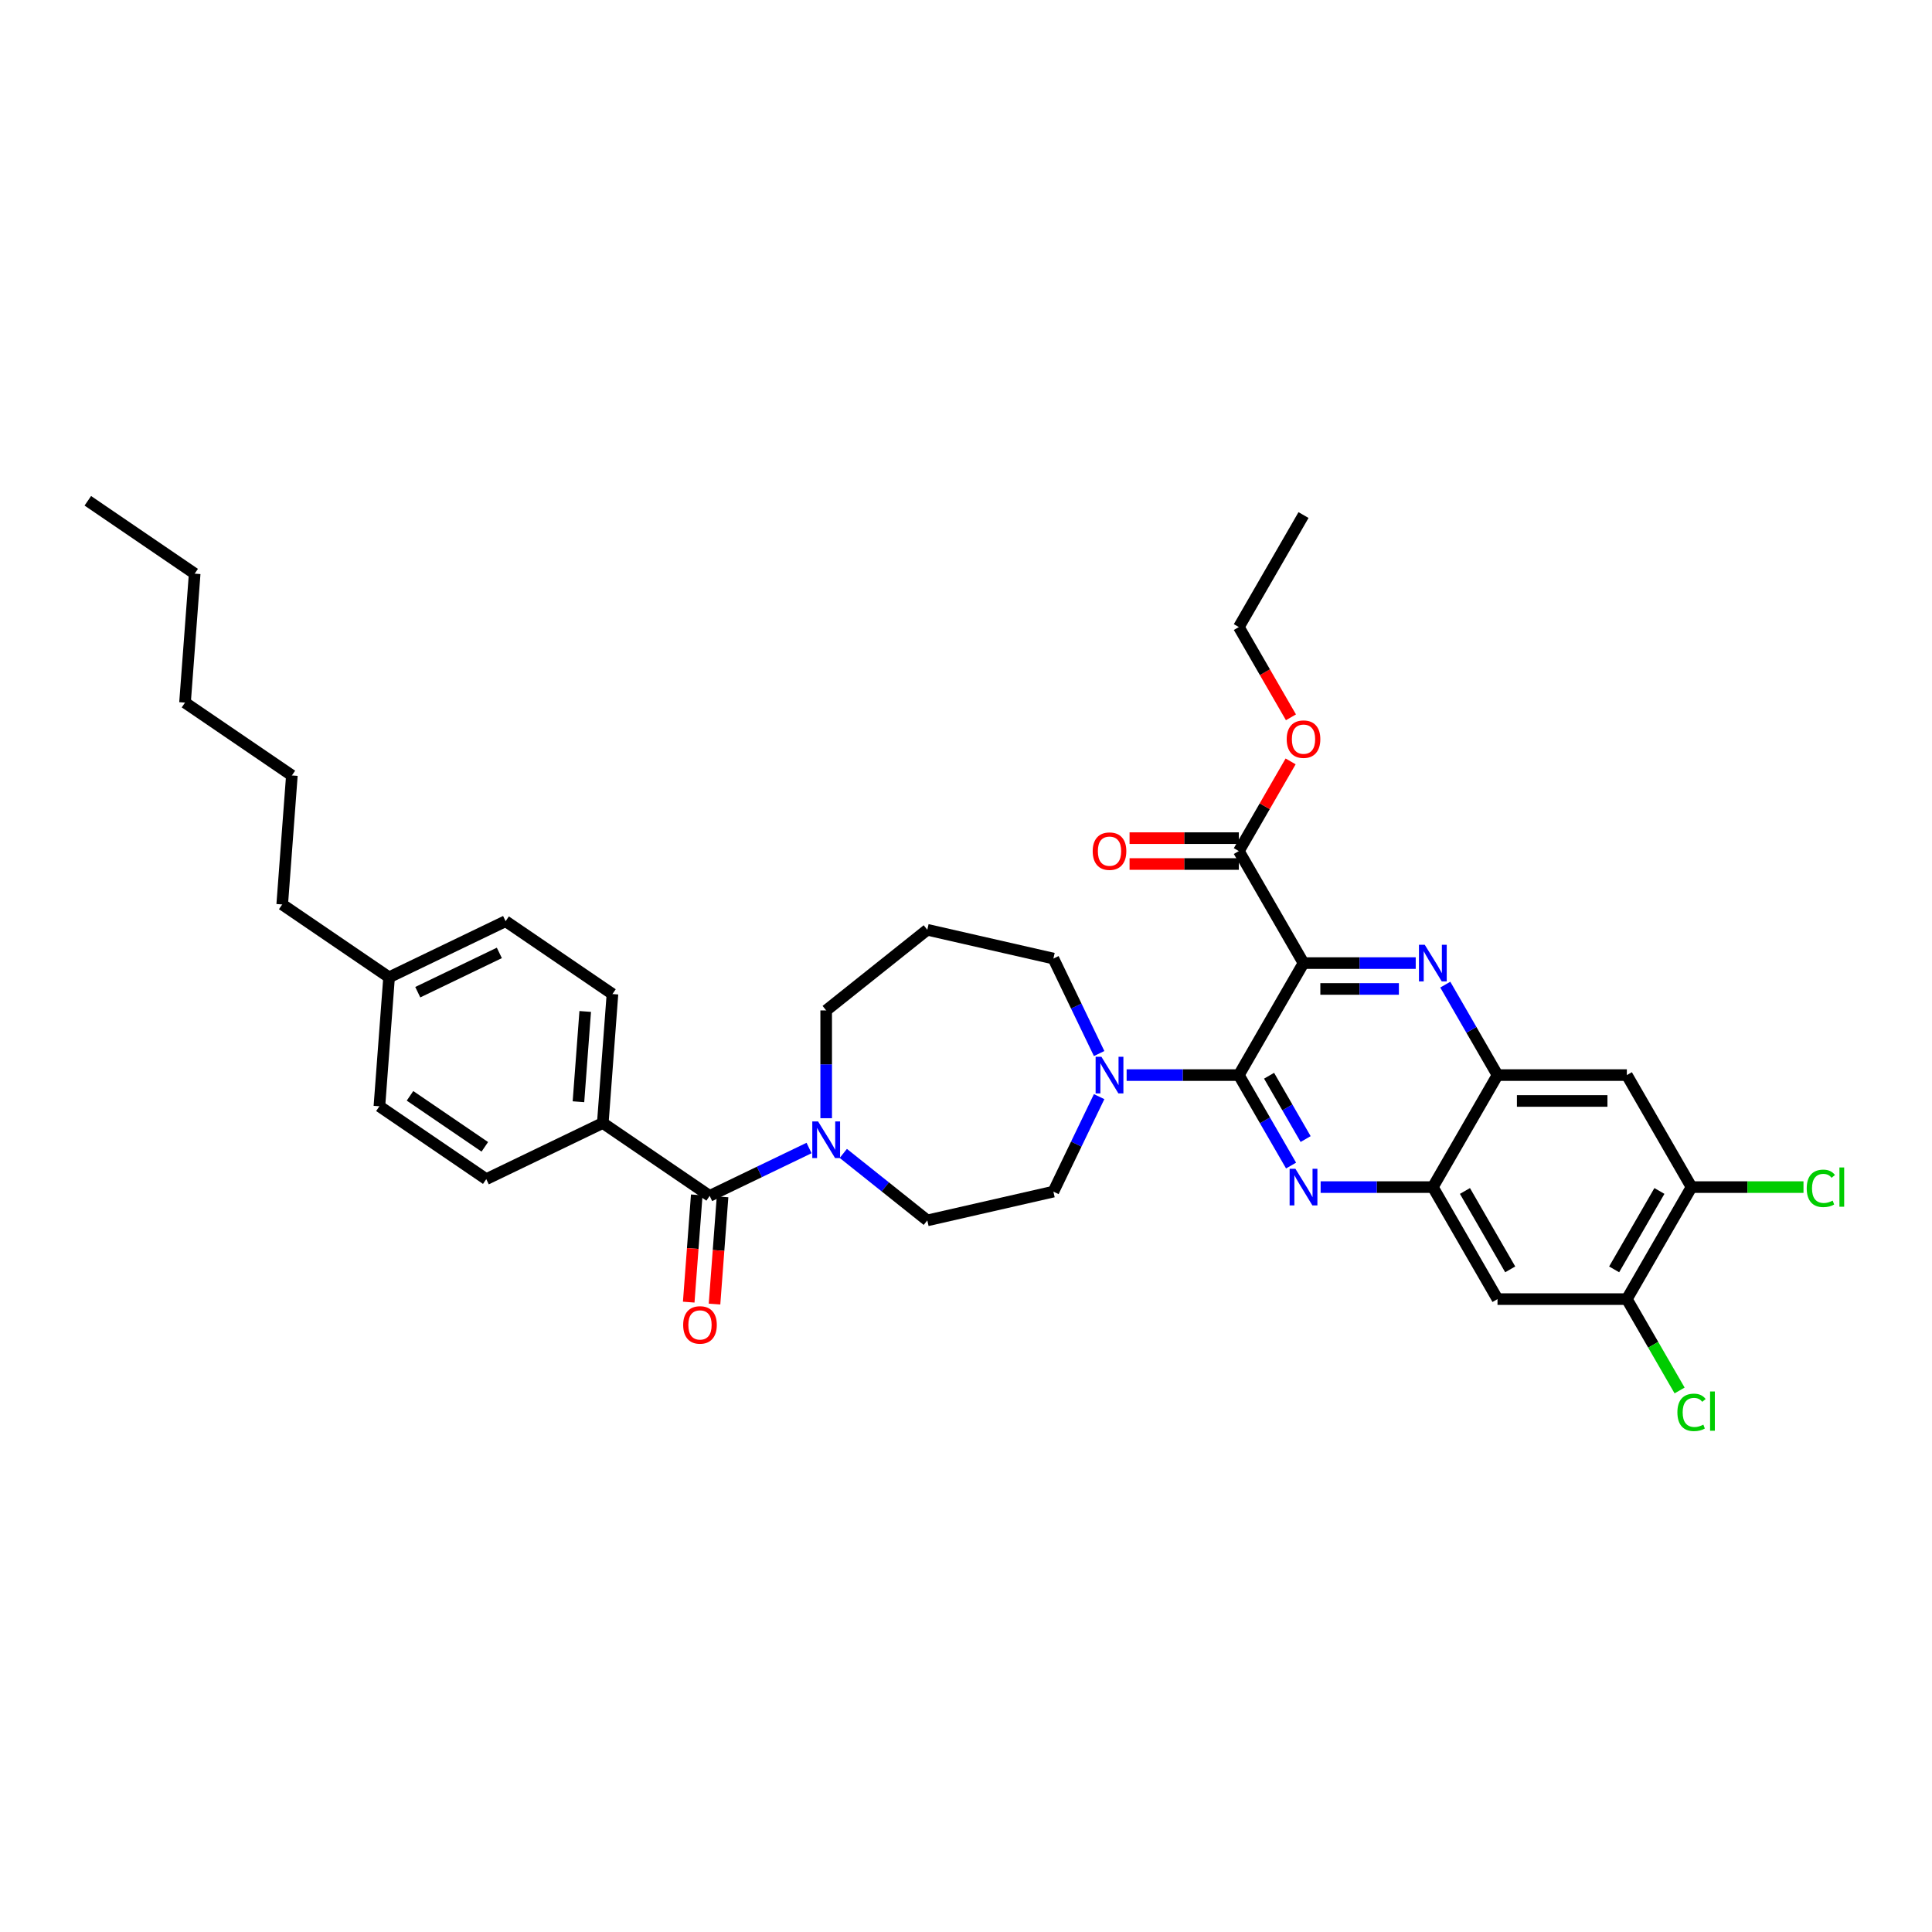 <?xml version='1.0' encoding='iso-8859-1'?>
<svg version='1.1' baseProfile='full'
              xmlns='http://www.w3.org/2000/svg'
                      xmlns:rdkit='http://www.rdkit.org/xml'
                      xmlns:xlink='http://www.w3.org/1999/xlink'
                  xml:space='preserve'
width='1000px' height='1000px' viewBox='0 0 1000 1000'>
<!-- END OF HEADER -->
<rect style='opacity:1.0;fill:#FFFFFF;stroke:none' width='1000' height='1000' x='0' y='0'> </rect>
<path class='bond-0' d='M 436.494,597.006 L 458.232,614.341' style='fill:none;fill-rule:evenodd;stroke:#0000FF;stroke-width:6px;stroke-linecap:butt;stroke-linejoin:miter;stroke-opacity:1' />
<path class='bond-0' d='M 458.232,614.341 L 479.969,631.676' style='fill:none;fill-rule:evenodd;stroke:#000000;stroke-width:6px;stroke-linecap:butt;stroke-linejoin:miter;stroke-opacity:1' />
<path class='bond-1' d='M 418.767,594.206 L 393.042,606.594' style='fill:none;fill-rule:evenodd;stroke:#0000FF;stroke-width:6px;stroke-linecap:butt;stroke-linejoin:miter;stroke-opacity:1' />
<path class='bond-1' d='M 393.042,606.594 L 367.317,618.983' style='fill:none;fill-rule:evenodd;stroke:#000000;stroke-width:6px;stroke-linecap:butt;stroke-linejoin:miter;stroke-opacity:1' />
<path class='bond-2' d='M 427.631,578.785 L 427.631,550.889' style='fill:none;fill-rule:evenodd;stroke:#0000FF;stroke-width:6px;stroke-linecap:butt;stroke-linejoin:miter;stroke-opacity:1' />
<path class='bond-2' d='M 427.631,550.889 L 427.631,522.994' style='fill:none;fill-rule:evenodd;stroke:#000000;stroke-width:6px;stroke-linecap:butt;stroke-linejoin:miter;stroke-opacity:1' />
<path class='bond-3' d='M 360.641,618.483 L 358.562,646.231' style='fill:none;fill-rule:evenodd;stroke:#000000;stroke-width:6px;stroke-linecap:butt;stroke-linejoin:miter;stroke-opacity:1' />
<path class='bond-3' d='M 358.562,646.231 L 356.482,673.979' style='fill:none;fill-rule:evenodd;stroke:#FF0000;stroke-width:6px;stroke-linecap:butt;stroke-linejoin:miter;stroke-opacity:1' />
<path class='bond-3' d='M 373.992,619.483 L 371.913,647.232' style='fill:none;fill-rule:evenodd;stroke:#000000;stroke-width:6px;stroke-linecap:butt;stroke-linejoin:miter;stroke-opacity:1' />
<path class='bond-3' d='M 371.913,647.232 L 369.834,674.98' style='fill:none;fill-rule:evenodd;stroke:#FF0000;stroke-width:6px;stroke-linecap:butt;stroke-linejoin:miter;stroke-opacity:1' />
<path class='bond-4' d='M 367.317,618.983 L 312.006,581.273' style='fill:none;fill-rule:evenodd;stroke:#000000;stroke-width:6px;stroke-linecap:butt;stroke-linejoin:miter;stroke-opacity:1' />
<path class='bond-5' d='M 875.525,614.44 L 842.054,672.415' style='fill:none;fill-rule:evenodd;stroke:#000000;stroke-width:6px;stroke-linecap:butt;stroke-linejoin:miter;stroke-opacity:1' />
<path class='bond-5' d='M 858.91,616.442 L 835.48,657.025' style='fill:none;fill-rule:evenodd;stroke:#000000;stroke-width:6px;stroke-linecap:butt;stroke-linejoin:miter;stroke-opacity:1' />
<path class='bond-6' d='M 875.525,614.44 L 842.054,556.466' style='fill:none;fill-rule:evenodd;stroke:#000000;stroke-width:6px;stroke-linecap:butt;stroke-linejoin:miter;stroke-opacity:1' />
<path class='bond-7' d='M 875.525,614.44 L 904.505,614.44' style='fill:none;fill-rule:evenodd;stroke:#000000;stroke-width:6px;stroke-linecap:butt;stroke-linejoin:miter;stroke-opacity:1' />
<path class='bond-7' d='M 904.505,614.44 L 933.485,614.44' style='fill:none;fill-rule:evenodd;stroke:#00CC00;stroke-width:6px;stroke-linecap:butt;stroke-linejoin:miter;stroke-opacity:1' />
<path class='bond-8' d='M 842.054,672.415 L 775.11,672.415' style='fill:none;fill-rule:evenodd;stroke:#000000;stroke-width:6px;stroke-linecap:butt;stroke-linejoin:miter;stroke-opacity:1' />
<path class='bond-9' d='M 842.054,672.415 L 855.705,696.06' style='fill:none;fill-rule:evenodd;stroke:#000000;stroke-width:6px;stroke-linecap:butt;stroke-linejoin:miter;stroke-opacity:1' />
<path class='bond-9' d='M 855.705,696.06 L 869.357,719.706' style='fill:none;fill-rule:evenodd;stroke:#00CC00;stroke-width:6px;stroke-linecap:butt;stroke-linejoin:miter;stroke-opacity:1' />
<path class='bond-10' d='M 775.11,672.415 L 741.639,614.44' style='fill:none;fill-rule:evenodd;stroke:#000000;stroke-width:6px;stroke-linecap:butt;stroke-linejoin:miter;stroke-opacity:1' />
<path class='bond-10' d='M 781.684,657.025 L 758.254,616.442' style='fill:none;fill-rule:evenodd;stroke:#000000;stroke-width:6px;stroke-linecap:butt;stroke-linejoin:miter;stroke-opacity:1' />
<path class='bond-11' d='M 741.639,614.44 L 775.11,556.466' style='fill:none;fill-rule:evenodd;stroke:#000000;stroke-width:6px;stroke-linecap:butt;stroke-linejoin:miter;stroke-opacity:1' />
<path class='bond-12' d='M 741.639,614.44 L 712.598,614.44' style='fill:none;fill-rule:evenodd;stroke:#000000;stroke-width:6px;stroke-linecap:butt;stroke-linejoin:miter;stroke-opacity:1' />
<path class='bond-12' d='M 712.598,614.44 L 683.558,614.44' style='fill:none;fill-rule:evenodd;stroke:#0000FF;stroke-width:6px;stroke-linecap:butt;stroke-linejoin:miter;stroke-opacity:1' />
<path class='bond-13' d='M 775.11,556.466 L 842.054,556.466' style='fill:none;fill-rule:evenodd;stroke:#000000;stroke-width:6px;stroke-linecap:butt;stroke-linejoin:miter;stroke-opacity:1' />
<path class='bond-13' d='M 785.152,569.854 L 832.012,569.854' style='fill:none;fill-rule:evenodd;stroke:#000000;stroke-width:6px;stroke-linecap:butt;stroke-linejoin:miter;stroke-opacity:1' />
<path class='bond-14' d='M 775.11,556.466 L 761.594,533.055' style='fill:none;fill-rule:evenodd;stroke:#000000;stroke-width:6px;stroke-linecap:butt;stroke-linejoin:miter;stroke-opacity:1' />
<path class='bond-14' d='M 761.594,533.055 L 748.078,509.644' style='fill:none;fill-rule:evenodd;stroke:#0000FF;stroke-width:6px;stroke-linecap:butt;stroke-linejoin:miter;stroke-opacity:1' />
<path class='bond-15' d='M 668.256,603.288 L 654.74,579.877' style='fill:none;fill-rule:evenodd;stroke:#0000FF;stroke-width:6px;stroke-linecap:butt;stroke-linejoin:miter;stroke-opacity:1' />
<path class='bond-15' d='M 654.74,579.877 L 641.223,556.466' style='fill:none;fill-rule:evenodd;stroke:#000000;stroke-width:6px;stroke-linecap:butt;stroke-linejoin:miter;stroke-opacity:1' />
<path class='bond-15' d='M 675.796,589.57 L 666.335,573.182' style='fill:none;fill-rule:evenodd;stroke:#0000FF;stroke-width:6px;stroke-linecap:butt;stroke-linejoin:miter;stroke-opacity:1' />
<path class='bond-15' d='M 666.335,573.182 L 656.873,556.795' style='fill:none;fill-rule:evenodd;stroke:#000000;stroke-width:6px;stroke-linecap:butt;stroke-linejoin:miter;stroke-opacity:1' />
<path class='bond-16' d='M 641.223,556.466 L 674.695,498.491' style='fill:none;fill-rule:evenodd;stroke:#000000;stroke-width:6px;stroke-linecap:butt;stroke-linejoin:miter;stroke-opacity:1' />
<path class='bond-17' d='M 641.223,556.466 L 612.183,556.466' style='fill:none;fill-rule:evenodd;stroke:#000000;stroke-width:6px;stroke-linecap:butt;stroke-linejoin:miter;stroke-opacity:1' />
<path class='bond-17' d='M 612.183,556.466 L 583.143,556.466' style='fill:none;fill-rule:evenodd;stroke:#0000FF;stroke-width:6px;stroke-linecap:butt;stroke-linejoin:miter;stroke-opacity:1' />
<path class='bond-18' d='M 674.695,498.491 L 703.735,498.491' style='fill:none;fill-rule:evenodd;stroke:#000000;stroke-width:6px;stroke-linecap:butt;stroke-linejoin:miter;stroke-opacity:1' />
<path class='bond-18' d='M 703.735,498.491 L 732.775,498.491' style='fill:none;fill-rule:evenodd;stroke:#0000FF;stroke-width:6px;stroke-linecap:butt;stroke-linejoin:miter;stroke-opacity:1' />
<path class='bond-18' d='M 683.407,511.88 L 703.735,511.88' style='fill:none;fill-rule:evenodd;stroke:#000000;stroke-width:6px;stroke-linecap:butt;stroke-linejoin:miter;stroke-opacity:1' />
<path class='bond-18' d='M 703.735,511.88 L 724.063,511.88' style='fill:none;fill-rule:evenodd;stroke:#0000FF;stroke-width:6px;stroke-linecap:butt;stroke-linejoin:miter;stroke-opacity:1' />
<path class='bond-19' d='M 674.695,498.491 L 641.223,440.516' style='fill:none;fill-rule:evenodd;stroke:#000000;stroke-width:6px;stroke-linecap:butt;stroke-linejoin:miter;stroke-opacity:1' />
<path class='bond-20' d='M 641.223,440.516 L 654.624,417.306' style='fill:none;fill-rule:evenodd;stroke:#000000;stroke-width:6px;stroke-linecap:butt;stroke-linejoin:miter;stroke-opacity:1' />
<path class='bond-20' d='M 654.624,417.306 L 668.024,394.096' style='fill:none;fill-rule:evenodd;stroke:#FF0000;stroke-width:6px;stroke-linecap:butt;stroke-linejoin:miter;stroke-opacity:1' />
<path class='bond-21' d='M 641.223,433.822 L 612.94,433.822' style='fill:none;fill-rule:evenodd;stroke:#000000;stroke-width:6px;stroke-linecap:butt;stroke-linejoin:miter;stroke-opacity:1' />
<path class='bond-21' d='M 612.94,433.822 L 584.656,433.822' style='fill:none;fill-rule:evenodd;stroke:#FF0000;stroke-width:6px;stroke-linecap:butt;stroke-linejoin:miter;stroke-opacity:1' />
<path class='bond-21' d='M 641.223,447.211 L 612.94,447.211' style='fill:none;fill-rule:evenodd;stroke:#000000;stroke-width:6px;stroke-linecap:butt;stroke-linejoin:miter;stroke-opacity:1' />
<path class='bond-21' d='M 612.94,447.211 L 584.656,447.211' style='fill:none;fill-rule:evenodd;stroke:#FF0000;stroke-width:6px;stroke-linecap:butt;stroke-linejoin:miter;stroke-opacity:1' />
<path class='bond-22' d='M 668.194,371.282 L 654.709,347.924' style='fill:none;fill-rule:evenodd;stroke:#FF0000;stroke-width:6px;stroke-linecap:butt;stroke-linejoin:miter;stroke-opacity:1' />
<path class='bond-22' d='M 654.709,347.924 L 641.223,324.567' style='fill:none;fill-rule:evenodd;stroke:#000000;stroke-width:6px;stroke-linecap:butt;stroke-linejoin:miter;stroke-opacity:1' />
<path class='bond-23' d='M 641.223,324.567 L 674.695,266.592' style='fill:none;fill-rule:evenodd;stroke:#000000;stroke-width:6px;stroke-linecap:butt;stroke-linejoin:miter;stroke-opacity:1' />
<path class='bond-24' d='M 568.909,567.618 L 557.072,592.199' style='fill:none;fill-rule:evenodd;stroke:#0000FF;stroke-width:6px;stroke-linecap:butt;stroke-linejoin:miter;stroke-opacity:1' />
<path class='bond-24' d='M 557.072,592.199 L 545.234,616.78' style='fill:none;fill-rule:evenodd;stroke:#000000;stroke-width:6px;stroke-linecap:butt;stroke-linejoin:miter;stroke-opacity:1' />
<path class='bond-25' d='M 568.909,545.313 L 557.072,520.732' style='fill:none;fill-rule:evenodd;stroke:#0000FF;stroke-width:6px;stroke-linecap:butt;stroke-linejoin:miter;stroke-opacity:1' />
<path class='bond-25' d='M 557.072,520.732 L 545.234,496.152' style='fill:none;fill-rule:evenodd;stroke:#000000;stroke-width:6px;stroke-linecap:butt;stroke-linejoin:miter;stroke-opacity:1' />
<path class='bond-26' d='M 545.234,616.78 L 479.969,631.676' style='fill:none;fill-rule:evenodd;stroke:#000000;stroke-width:6px;stroke-linecap:butt;stroke-linejoin:miter;stroke-opacity:1' />
<path class='bond-27' d='M 427.631,522.994 L 479.969,481.255' style='fill:none;fill-rule:evenodd;stroke:#000000;stroke-width:6px;stroke-linecap:butt;stroke-linejoin:miter;stroke-opacity:1' />
<path class='bond-28' d='M 479.969,481.255 L 545.234,496.152' style='fill:none;fill-rule:evenodd;stroke:#000000;stroke-width:6px;stroke-linecap:butt;stroke-linejoin:miter;stroke-opacity:1' />
<path class='bond-29' d='M 201.383,505.851 L 261.697,476.806' style='fill:none;fill-rule:evenodd;stroke:#000000;stroke-width:6px;stroke-linecap:butt;stroke-linejoin:miter;stroke-opacity:1' />
<path class='bond-29' d='M 216.239,513.557 L 258.459,493.225' style='fill:none;fill-rule:evenodd;stroke:#000000;stroke-width:6px;stroke-linecap:butt;stroke-linejoin:miter;stroke-opacity:1' />
<path class='bond-30' d='M 201.383,505.851 L 196.38,572.608' style='fill:none;fill-rule:evenodd;stroke:#000000;stroke-width:6px;stroke-linecap:butt;stroke-linejoin:miter;stroke-opacity:1' />
<path class='bond-31' d='M 201.383,505.851 L 146.072,468.141' style='fill:none;fill-rule:evenodd;stroke:#000000;stroke-width:6px;stroke-linecap:butt;stroke-linejoin:miter;stroke-opacity:1' />
<path class='bond-32' d='M 261.697,476.806 L 317.008,514.516' style='fill:none;fill-rule:evenodd;stroke:#000000;stroke-width:6px;stroke-linecap:butt;stroke-linejoin:miter;stroke-opacity:1' />
<path class='bond-33' d='M 196.38,572.608 L 251.692,610.318' style='fill:none;fill-rule:evenodd;stroke:#000000;stroke-width:6px;stroke-linecap:butt;stroke-linejoin:miter;stroke-opacity:1' />
<path class='bond-33' d='M 212.219,567.202 L 250.937,593.599' style='fill:none;fill-rule:evenodd;stroke:#000000;stroke-width:6px;stroke-linecap:butt;stroke-linejoin:miter;stroke-opacity:1' />
<path class='bond-34' d='M 146.072,468.141 L 151.074,401.385' style='fill:none;fill-rule:evenodd;stroke:#000000;stroke-width:6px;stroke-linecap:butt;stroke-linejoin:miter;stroke-opacity:1' />
<path class='bond-35' d='M 317.008,514.516 L 312.006,581.273' style='fill:none;fill-rule:evenodd;stroke:#000000;stroke-width:6px;stroke-linecap:butt;stroke-linejoin:miter;stroke-opacity:1' />
<path class='bond-35' d='M 302.907,523.529 L 299.405,570.259' style='fill:none;fill-rule:evenodd;stroke:#000000;stroke-width:6px;stroke-linecap:butt;stroke-linejoin:miter;stroke-opacity:1' />
<path class='bond-36' d='M 251.692,610.318 L 312.006,581.273' style='fill:none;fill-rule:evenodd;stroke:#000000;stroke-width:6px;stroke-linecap:butt;stroke-linejoin:miter;stroke-opacity:1' />
<path class='bond-37' d='M 151.074,401.385 L 95.763,363.674' style='fill:none;fill-rule:evenodd;stroke:#000000;stroke-width:6px;stroke-linecap:butt;stroke-linejoin:miter;stroke-opacity:1' />
<path class='bond-38' d='M 95.763,363.674 L 100.766,296.918' style='fill:none;fill-rule:evenodd;stroke:#000000;stroke-width:6px;stroke-linecap:butt;stroke-linejoin:miter;stroke-opacity:1' />
<path class='bond-39' d='M 100.766,296.918 L 45.455,259.207' style='fill:none;fill-rule:evenodd;stroke:#000000;stroke-width:6px;stroke-linecap:butt;stroke-linejoin:miter;stroke-opacity:1' />
<path  class='atom-0' d='M 423.44 580.458
L 429.652 590.5
Q 430.268 591.491, 431.259 593.285
Q 432.25 595.079, 432.303 595.186
L 432.303 580.458
L 434.82 580.458
L 434.82 599.417
L 432.223 599.417
L 425.555 588.438
Q 424.779 587.153, 423.949 585.68
Q 423.146 584.207, 422.905 583.752
L 422.905 599.417
L 420.441 599.417
L 420.441 580.458
L 423.44 580.458
' fill='#0000FF'/>
<path  class='atom-2' d='M 353.611 685.793
Q 353.611 681.241, 355.861 678.697
Q 358.11 676.153, 362.314 676.153
Q 366.518 676.153, 368.767 678.697
Q 371.017 681.241, 371.017 685.793
Q 371.017 690.399, 368.741 693.023
Q 366.465 695.62, 362.314 695.62
Q 358.137 695.62, 355.861 693.023
Q 353.611 690.425, 353.611 685.793
M 362.314 693.478
Q 365.206 693.478, 366.759 691.55
Q 368.339 689.595, 368.339 685.793
Q 368.339 682.071, 366.759 680.196
Q 365.206 678.295, 362.314 678.295
Q 359.422 678.295, 357.842 680.17
Q 356.289 682.044, 356.289 685.793
Q 356.289 689.622, 357.842 691.55
Q 359.422 693.478, 362.314 693.478
' fill='#FF0000'/>
<path  class='atom-9' d='M 670.504 604.961
L 676.717 615.003
Q 677.333 615.994, 678.323 617.788
Q 679.314 619.582, 679.368 619.689
L 679.368 604.961
L 681.885 604.961
L 681.885 623.92
L 679.287 623.92
L 672.62 612.941
Q 671.843 611.656, 671.013 610.183
Q 670.21 608.71, 669.969 608.255
L 669.969 623.92
L 667.505 623.92
L 667.505 604.961
L 670.504 604.961
' fill='#0000FF'/>
<path  class='atom-12' d='M 737.448 489.012
L 743.66 499.053
Q 744.276 500.044, 745.267 501.838
Q 746.258 503.632, 746.311 503.739
L 746.311 489.012
L 748.828 489.012
L 748.828 507.97
L 746.231 507.97
L 739.563 496.991
Q 738.787 495.706, 737.957 494.233
Q 737.153 492.761, 736.912 492.305
L 736.912 507.97
L 734.449 507.97
L 734.449 489.012
L 737.448 489.012
' fill='#0000FF'/>
<path  class='atom-14' d='M 665.992 382.595
Q 665.992 378.043, 668.242 375.499
Q 670.491 372.955, 674.695 372.955
Q 678.899 372.955, 681.148 375.499
Q 683.398 378.043, 683.398 382.595
Q 683.398 387.201, 681.122 389.825
Q 678.846 392.422, 674.695 392.422
Q 670.518 392.422, 668.242 389.825
Q 665.992 387.228, 665.992 382.595
M 674.695 390.28
Q 677.587 390.28, 679.14 388.352
Q 680.72 386.397, 680.72 382.595
Q 680.72 378.873, 679.14 376.999
Q 677.587 375.097, 674.695 375.097
Q 671.803 375.097, 670.223 376.972
Q 668.67 378.846, 668.67 382.595
Q 668.67 386.424, 670.223 388.352
Q 671.803 390.28, 674.695 390.28
' fill='#FF0000'/>
<path  class='atom-15' d='M 565.577 440.57
Q 565.577 436.018, 567.827 433.474
Q 570.076 430.93, 574.28 430.93
Q 578.484 430.93, 580.733 433.474
Q 582.983 436.018, 582.983 440.57
Q 582.983 445.176, 580.706 447.8
Q 578.43 450.397, 574.28 450.397
Q 570.103 450.397, 567.827 447.8
Q 565.577 445.202, 565.577 440.57
M 574.28 448.255
Q 577.172 448.255, 578.725 446.327
Q 580.305 444.372, 580.305 440.57
Q 580.305 436.848, 578.725 434.973
Q 577.172 433.072, 574.28 433.072
Q 571.388 433.072, 569.808 434.947
Q 568.255 436.821, 568.255 440.57
Q 568.255 444.399, 569.808 446.327
Q 571.388 448.255, 574.28 448.255
' fill='#FF0000'/>
<path  class='atom-18' d='M 570.089 546.987
L 576.302 557.028
Q 576.917 558.019, 577.908 559.813
Q 578.899 561.607, 578.953 561.714
L 578.953 546.987
L 581.47 546.987
L 581.47 565.945
L 578.872 565.945
L 572.205 554.966
Q 571.428 553.681, 570.598 552.208
Q 569.795 550.735, 569.554 550.28
L 569.554 565.945
L 567.09 565.945
L 567.09 546.987
L 570.089 546.987
' fill='#0000FF'/>
<path  class='atom-24' d='M 935.159 615.096
Q 935.159 610.384, 937.354 607.92
Q 939.577 605.43, 943.781 605.43
Q 947.69 605.43, 949.779 608.188
L 948.012 609.634
Q 946.485 607.626, 943.781 607.626
Q 940.916 607.626, 939.389 609.554
Q 937.89 611.455, 937.89 615.096
Q 937.89 618.845, 939.443 620.773
Q 941.023 622.701, 944.076 622.701
Q 946.164 622.701, 948.601 621.443
L 949.351 623.451
Q 948.36 624.094, 946.86 624.469
Q 945.361 624.843, 943.701 624.843
Q 939.577 624.843, 937.354 622.326
Q 935.159 619.809, 935.159 615.096
' fill='#00CC00'/>
<path  class='atom-24' d='M 952.082 604.278
L 954.545 604.278
L 954.545 624.602
L 952.082 624.602
L 952.082 604.278
' fill='#00CC00'/>
<path  class='atom-25' d='M 868.215 731.046
Q 868.215 726.333, 870.411 723.87
Q 872.633 721.379, 876.838 721.379
Q 880.747 721.379, 882.836 724.137
L 881.068 725.583
Q 879.542 723.575, 876.838 723.575
Q 873.972 723.575, 872.446 725.503
Q 870.946 727.404, 870.946 731.046
Q 870.946 734.795, 872.5 736.723
Q 874.079 738.651, 877.132 738.651
Q 879.221 738.651, 881.657 737.392
L 882.407 739.4
Q 881.416 740.043, 879.917 740.418
Q 878.417 740.793, 876.757 740.793
Q 872.633 740.793, 870.411 738.276
Q 868.215 735.759, 868.215 731.046
' fill='#00CC00'/>
<path  class='atom-25' d='M 885.138 720.228
L 887.602 720.228
L 887.602 740.552
L 885.138 740.552
L 885.138 720.228
' fill='#00CC00'/>
</svg>
